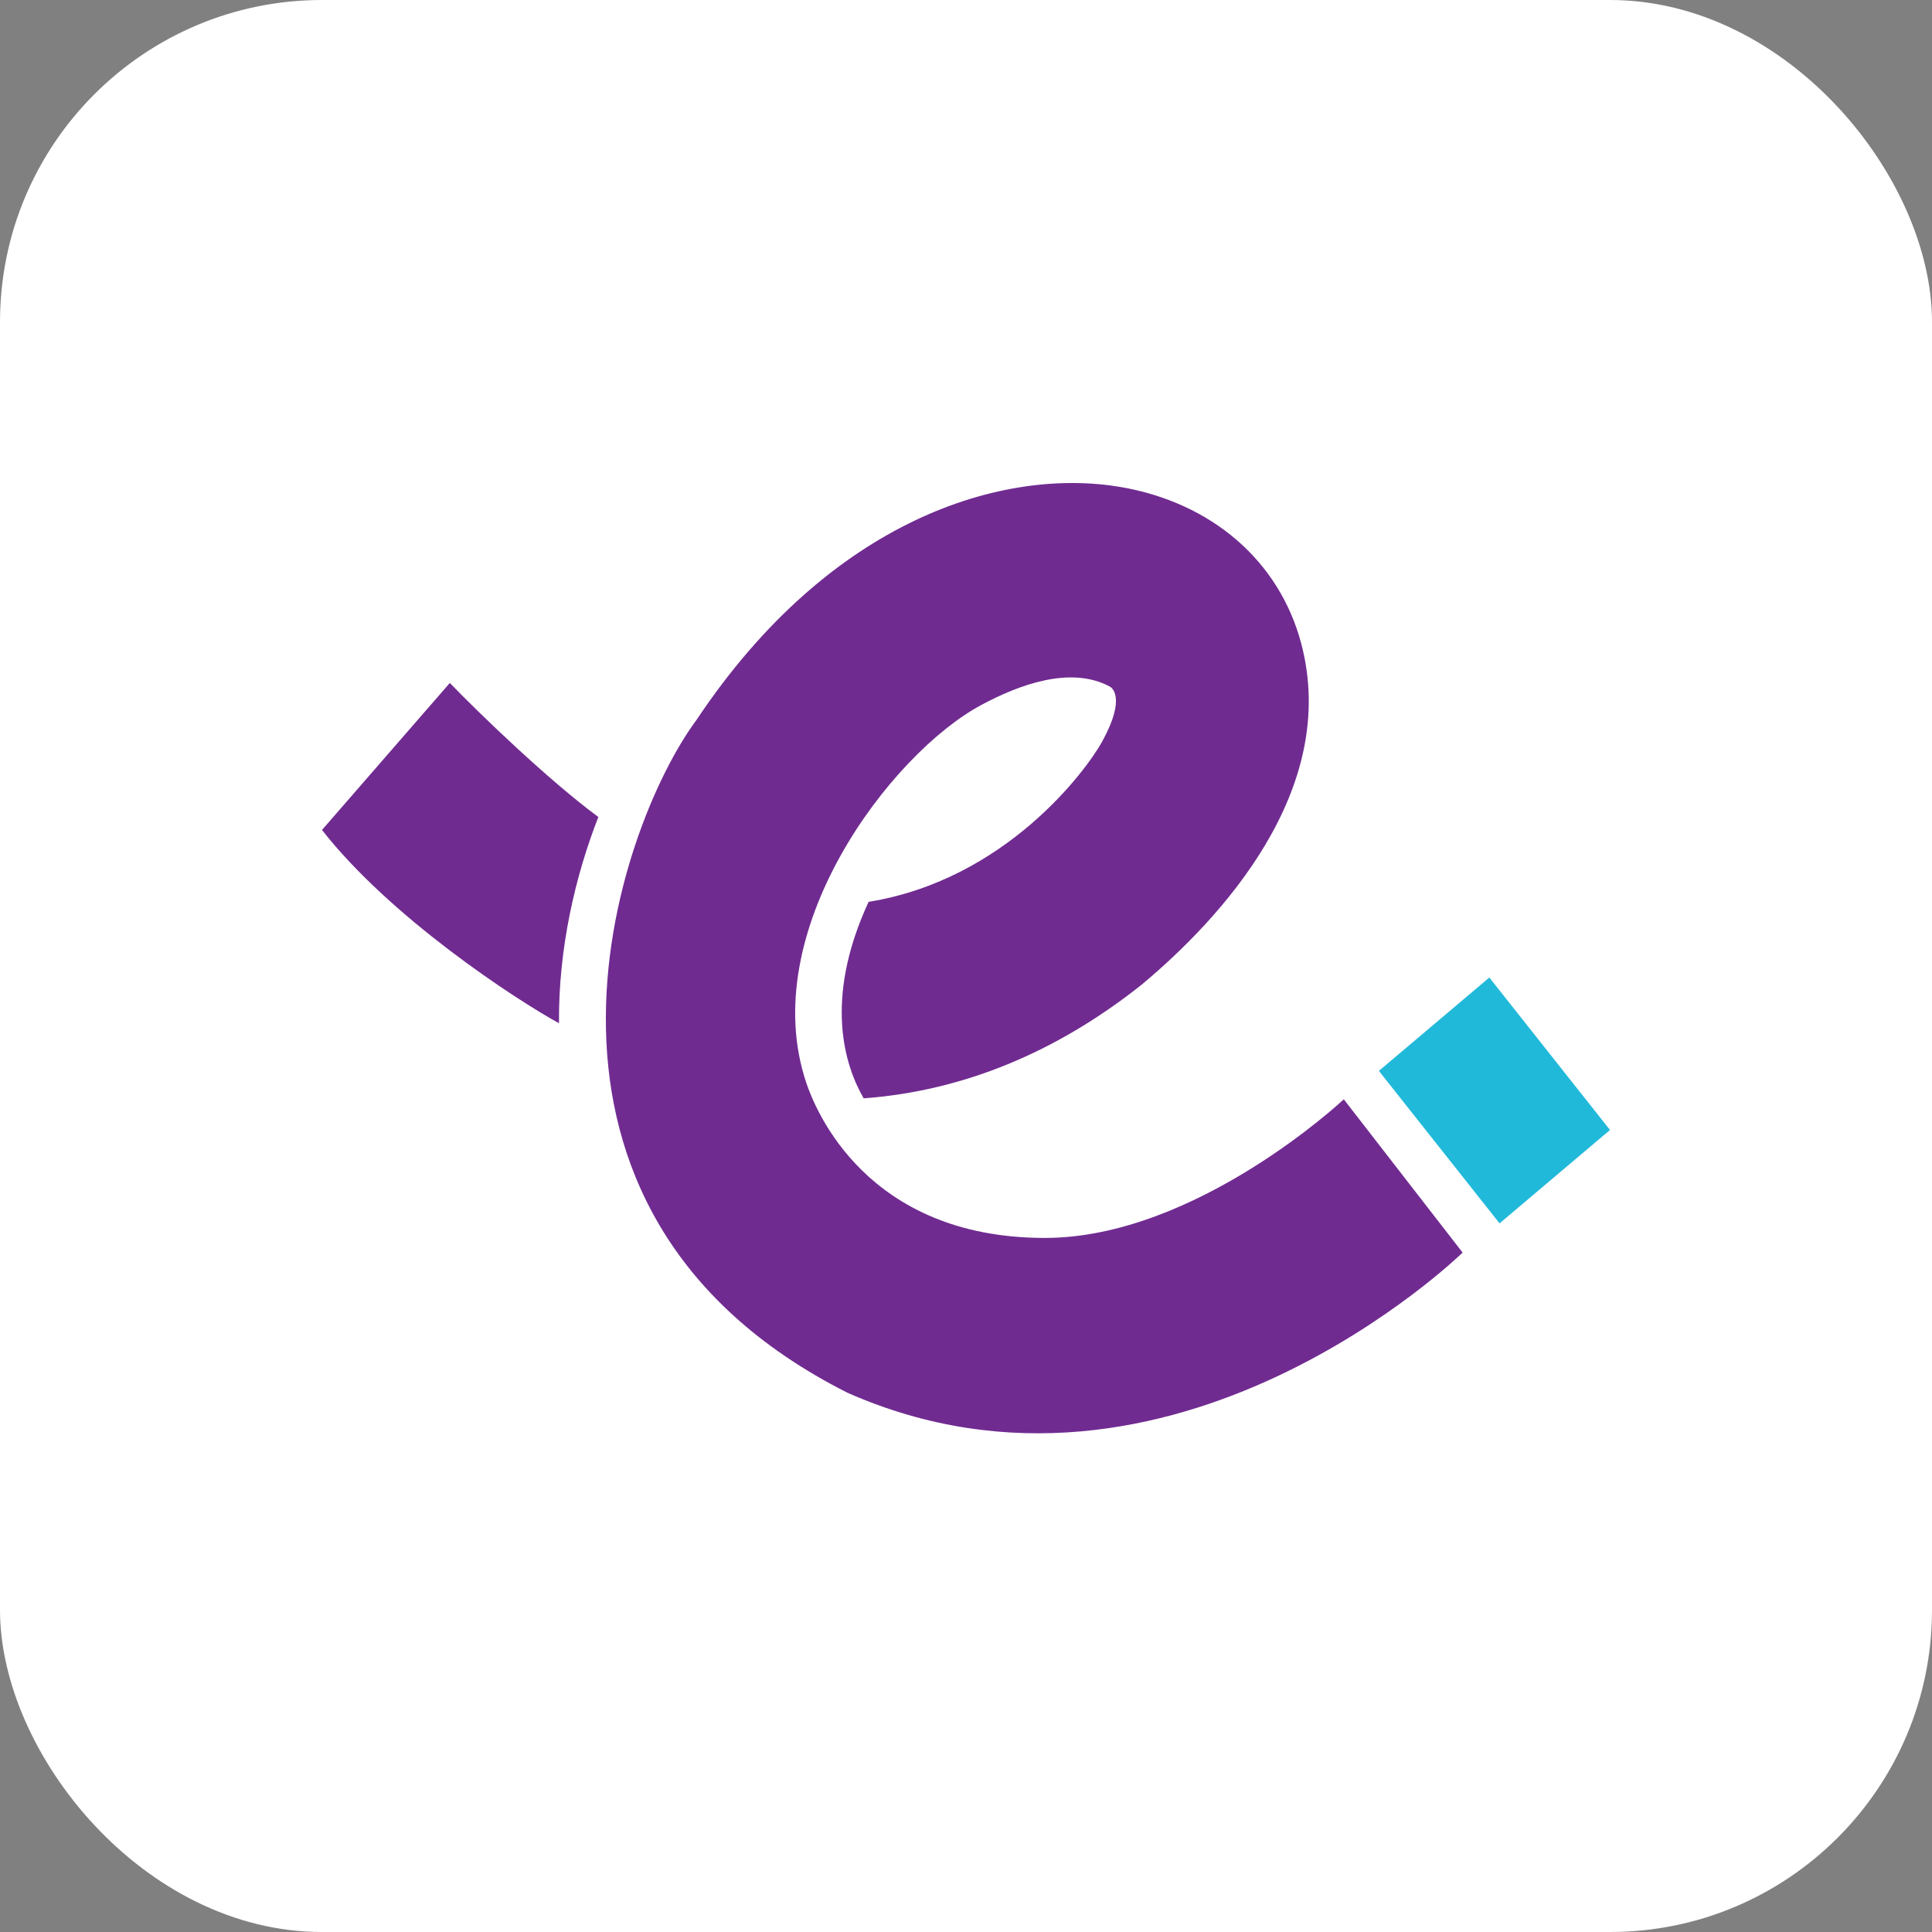 <svg width="24" height="24" viewBox="0 0 24 24" fill="none" xmlns="http://www.w3.org/2000/svg">
<rect x="0" y="0" width="24" height="24" fill="#808080" stroke="none"/>
<rect width="24" height="24" rx="4" fill="white"/>
<g clip-path="url(#clip0_383_829)">
<rect width="16" height="16" transform="translate(4 4)" fill="white"/>
<path d="M17.129 13.303L18.628 15.197L20 14.037L18.501 12.143L17.129 13.303Z" fill="#21B9DA"/>
<path d="M7.433 10.149C6.818 9.696 5.95 8.86 5.588 8.484L4 10.31C4.851 11.399 6.401 12.413 6.944 12.711C6.936 11.77 7.151 10.87 7.433 10.149ZM16.693 13.656C16.693 13.656 14.861 15.378 12.98 15.378C10.758 15.378 10.127 13.778 10.018 13.457C9.379 11.573 11.068 9.357 12.191 8.757C12.649 8.511 13.296 8.265 13.787 8.529C13.803 8.537 13.998 8.654 13.692 9.211C13.496 9.568 12.495 10.927 10.79 11.203C10.224 12.427 10.5 13.249 10.729 13.644C11.955 13.553 13.114 13.08 14.182 12.232L14.206 12.212C15.147 11.421 16.651 9.82 16.163 7.989C15.89 6.967 15.051 6.242 13.916 6.049C12.476 5.805 10.329 6.431 8.655 8.939C7.64 10.306 6.039 15.035 10.527 17.301C14.562 19.085 18.169 15.56 18.169 15.56L16.693 13.656Z" fill="#702B91"/>
</g>
<defs>
<clipPath id="clip0_383_829">
<rect width="16" height="16" fill="white" transform="translate(4 4)"/>
</clipPath>
</defs>
</svg>

